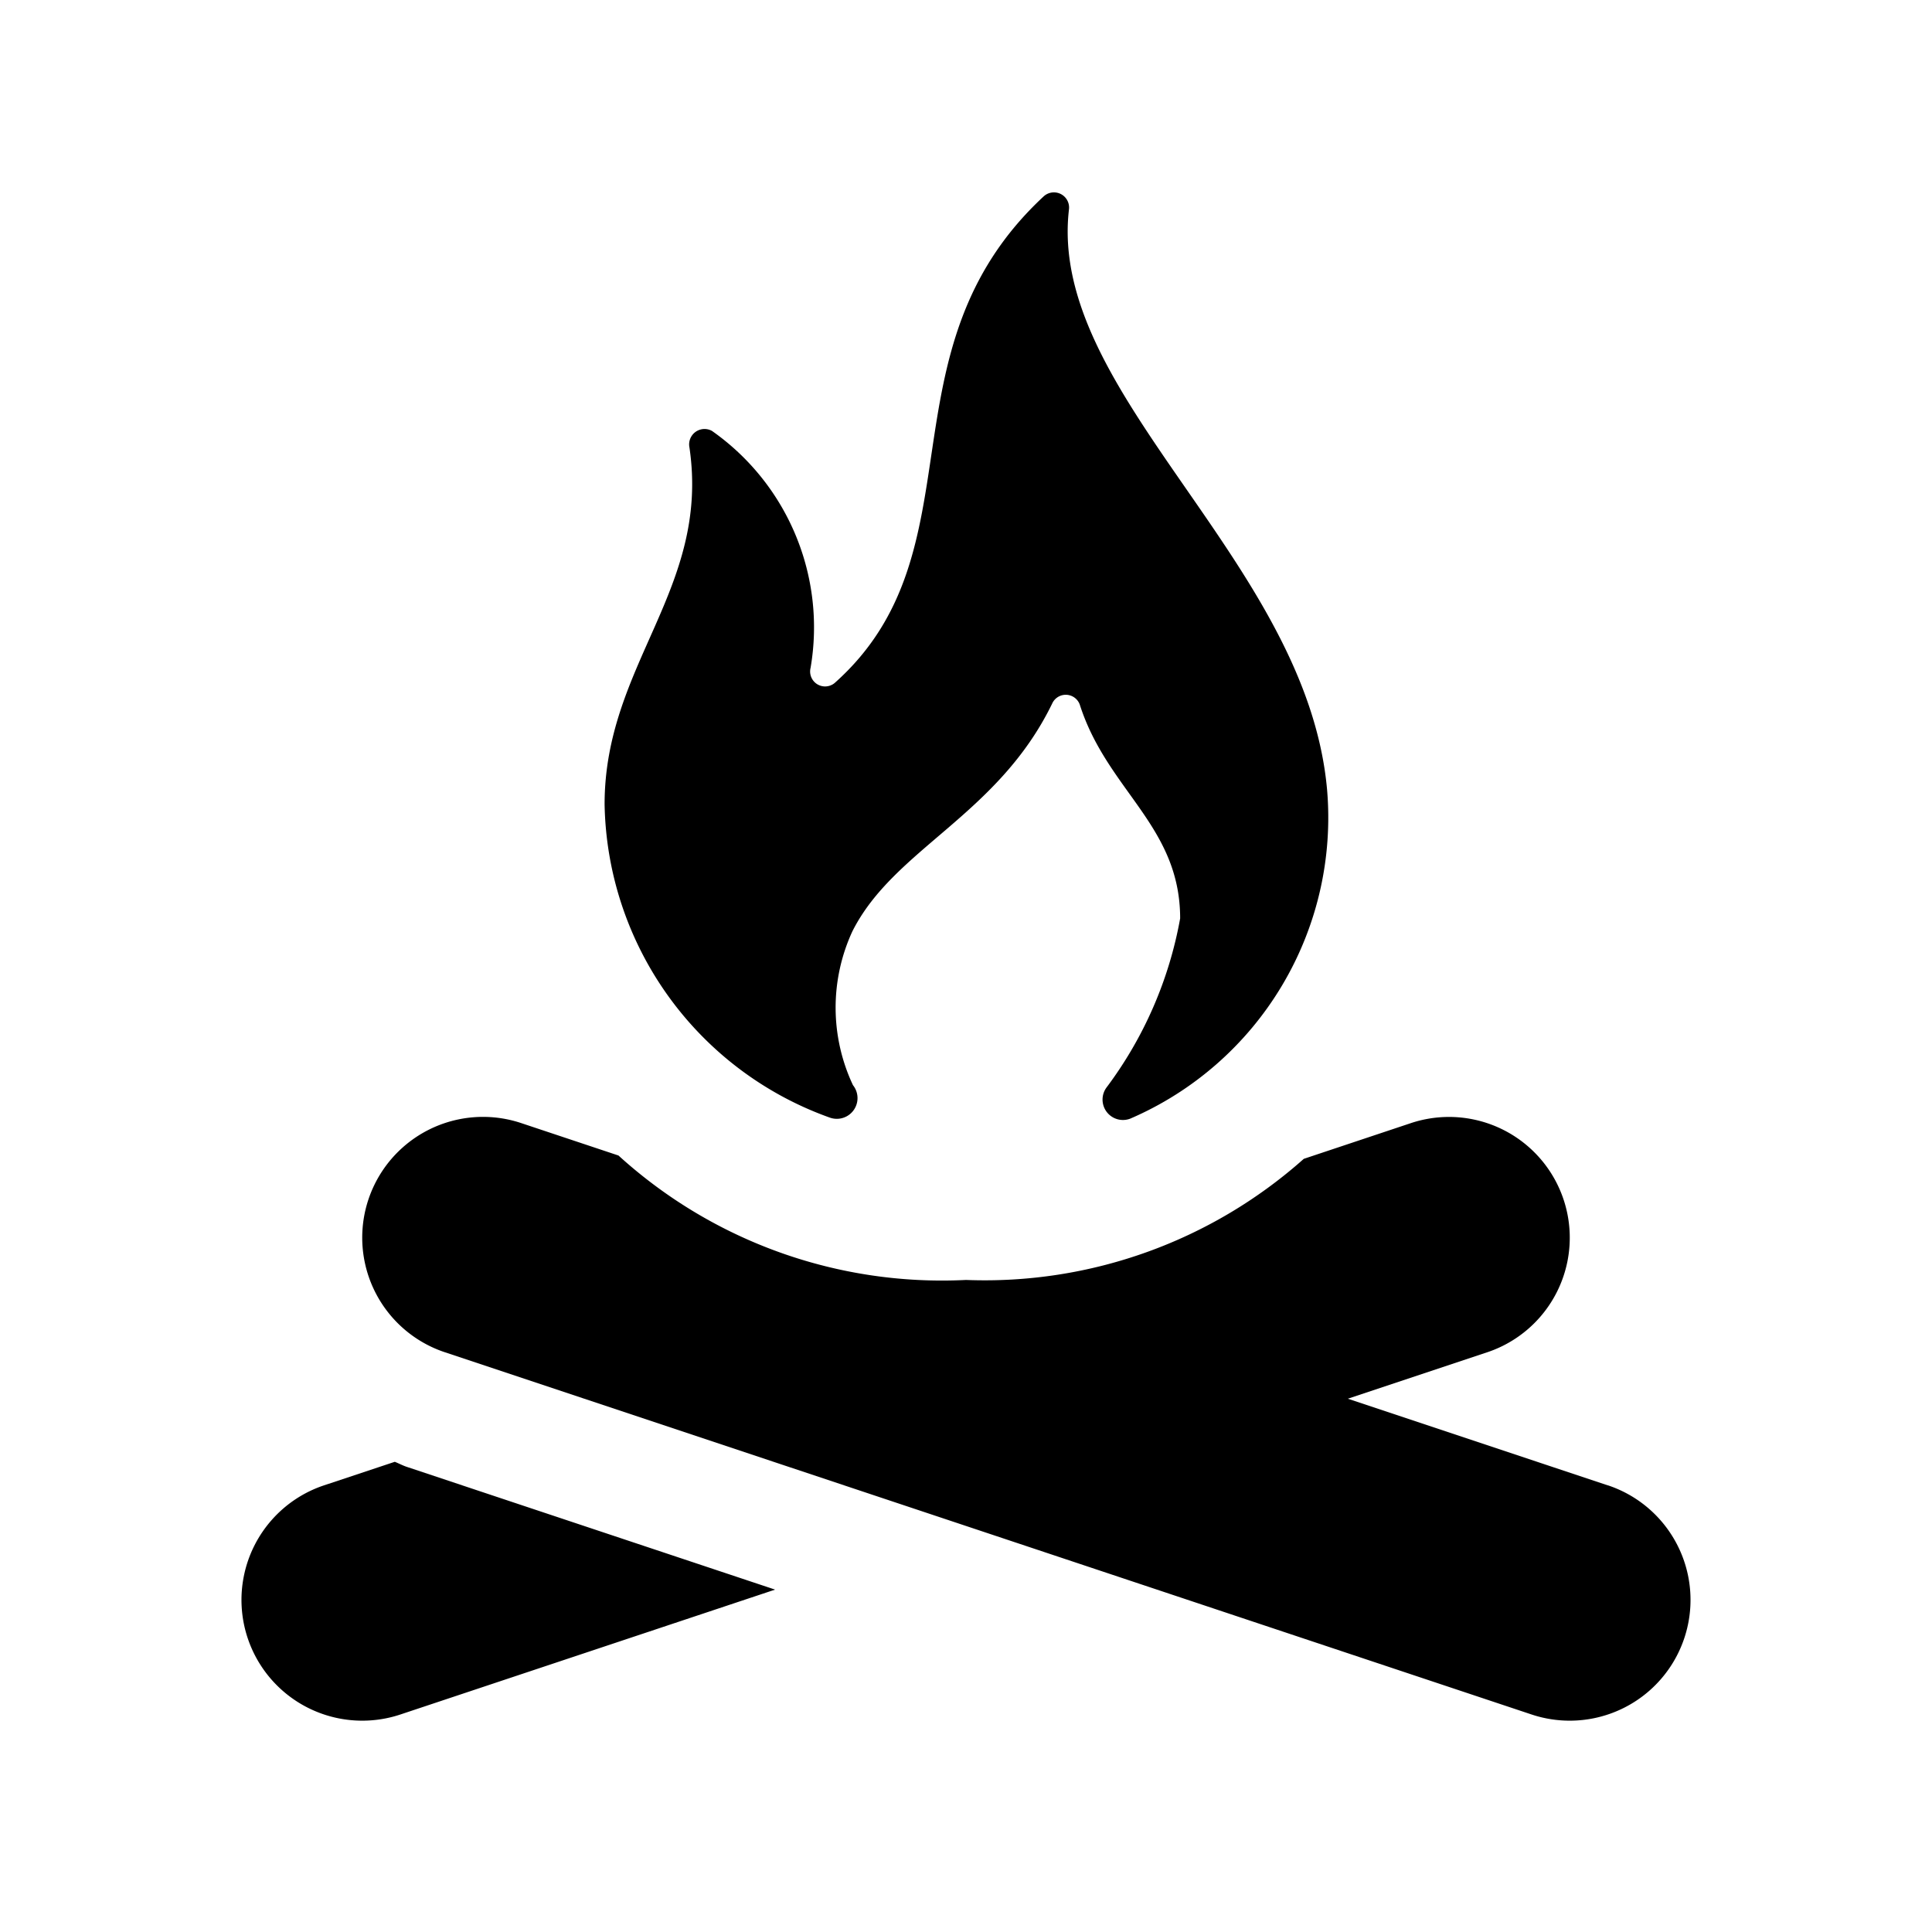 <svg id="glyphicons-basic" xmlns="http://www.w3.org/2000/svg" viewBox="0 0 32 32">
  <path id="campfire" d="M6.735,24.295l6.103,2.034L6.633,28.397a2,2,0,0,1-1.266-3.795L6.539,24.212C6.605,24.238,6.667,24.272,6.735,24.295Zm19.897.308L22.325,23.167l2.308-.769a2,2,0,0,0-1.266-3.795l-1.772.591A7.947,7.947,0,0,1,16,21.2a7.963,7.963,0,0,1-5.756-2.061l-1.611-.537a2,2,0,0,0-1.266,3.795l18,6a2,2,0,0,0,1.266-3.795ZM13.744,18.511a.343.343,0,0,0,.384-.537,3.014,3.014,0,0,1-.01-2.548c.689-1.37,2.405-1.916,3.308-3.77a.247.247,0,0,1,.458.013c.454,1.425,1.663,2.009,1.663,3.543a6.621,6.621,0,0,1-1.223,2.805.338.338,0,0,0,.397.511A5.429,5.429,0,0,0,21.98,13.073c-.343-3.785-4.63-6.537-4.275-9.601a.251.251,0,0,0-.421-.217c-2.76,2.567-.998,5.869-3.46,8.058a.248.248,0,0,1-.398-.253,3.975,3.975,0,0,0-1.634-3.923.255.255,0,0,0-.373.272c.347,2.345-1.405,3.595-1.405,5.912A5.616,5.616,0,0,0,13.744,18.511Z"/>
</svg>
